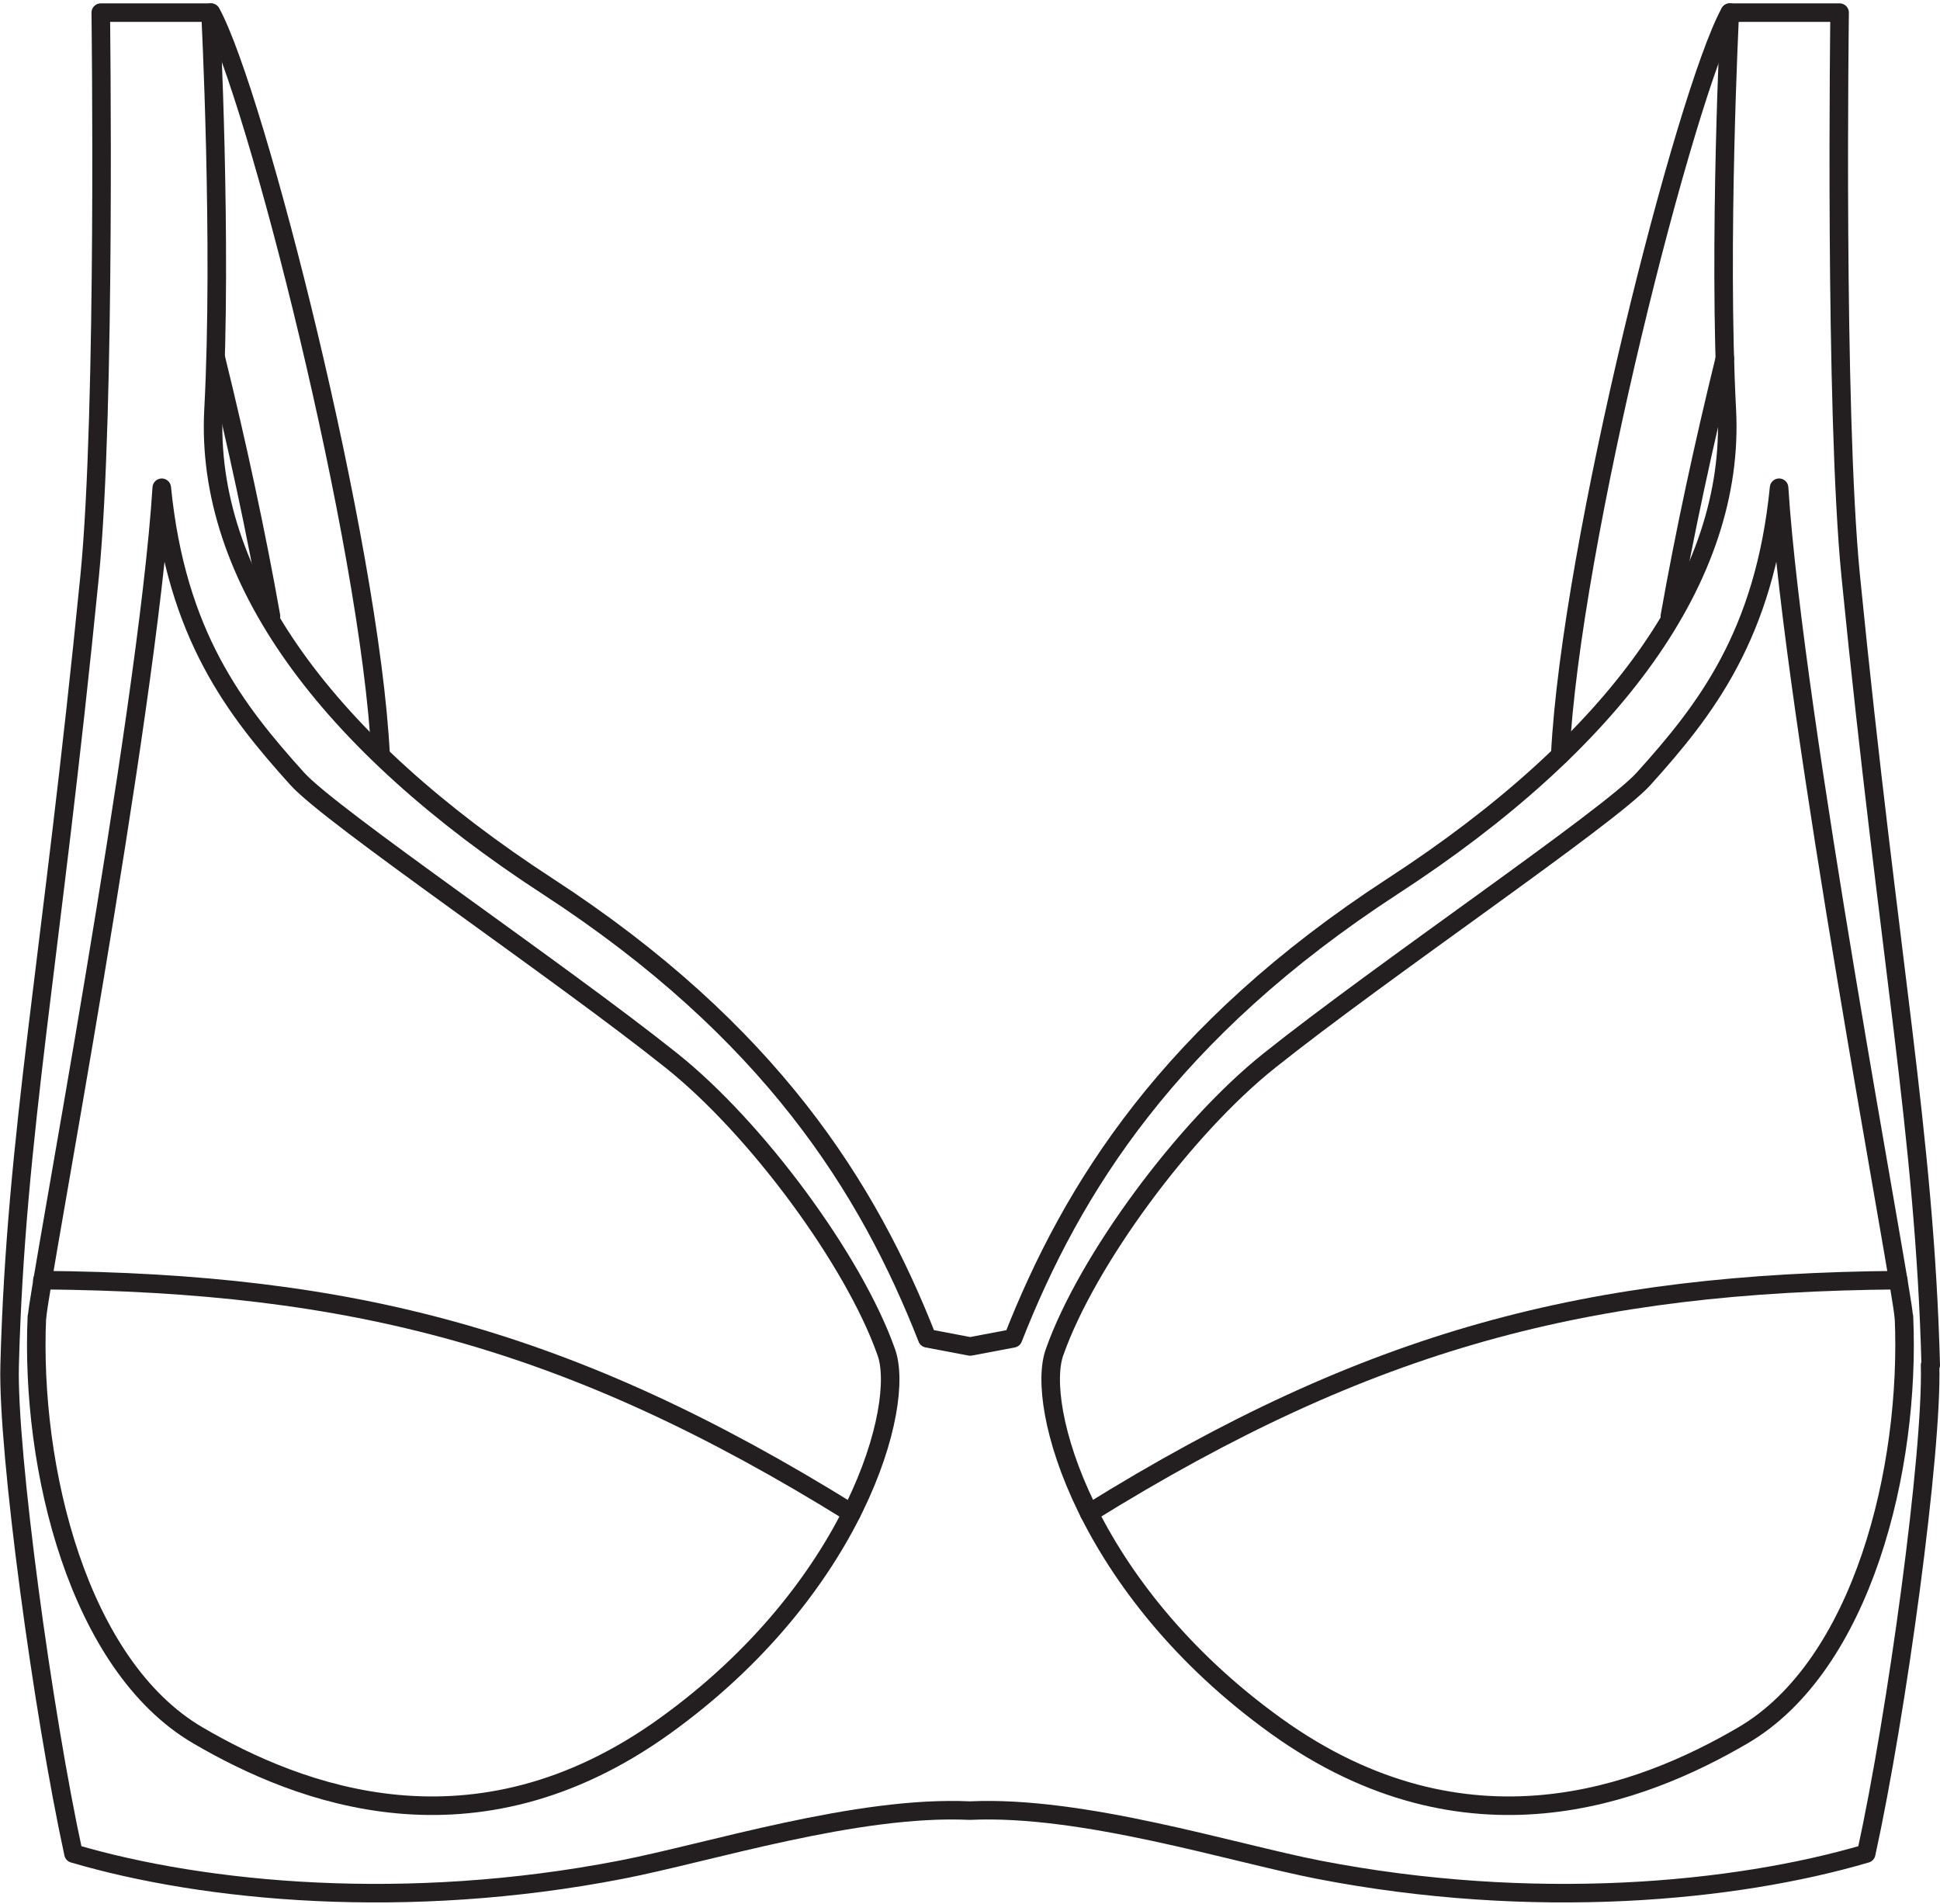 <svg viewBox="0 0 104.671 102.715" height="102.715" width="104.671" xmlns="http://www.w3.org/2000/svg">
  <g transform="translate(0.51 0.679)" id="Formes_SG_Minimiseur">
    <path stroke-width="1" stroke-linejoin="round" stroke-linecap="round" stroke="#231f20" fill="none" transform="translate(-16.402 -15.203)" d="M118.618,85.548c.364,8.182-2.239,18.813-8.689,22.584-5.435,3.177-14.909,6.88-25.187-.507S71.719,90.323,72.8,87.433c1.742-4.919,6.986-12.038,11.579-15.7,6.077-4.852,18.354-13.158,20.191-15.2,3.33-3.694,6.517-7.742,7.311-15.7.794,12.45,6.66,43.215,6.727,44.727Z" data-name="Tracé 102" id="Tracé_102"></path>
    <path stroke-width="1" stroke-linejoin="round" stroke-linecap="round" stroke="#231f20" fill="none" transform="translate(-16.495 -17.127)" d="M74.75,98.065c15.2-9.435,26.957-12.421,43.656-12.565" data-name="Tracé 103" id="Tracé_103"></path>
    <path stroke-width="1" stroke-linejoin="round" stroke-linecap="round" stroke="#231f20" fill="none" transform="translate(-13.874 -14.05)" d="M117.535,87.007c-.335-12.526-2.239-21.656-4.316-42.555-.89-8.976-.6-30.4-.6-30.4h-5.923s-.632,12.45-.163,21.426c.478,9.033-6.153,17.981-18.029,25.7C76.483,69,71.21,77.457,68.023,85.562L65.708,86l-2.316-.44C60.215,77.457,54.932,69,42.913,61.179c-11.876-7.722-18.507-16.66-18.029-25.7.478-8.976-.163-21.426-.163-21.426H18.8s.287,21.426-.6,30.4c-2.077,20.9-3.981,30.029-4.316,42.555-.124,4.67,1.8,18.794,3.445,26.345,7.091,2.086,17.962,3.12,29.55.871,4.708-.909,12.718-3.474,18.813-3.187,6.086-.287,14.105,2.268,18.813,3.187,11.6,2.249,22.469,1.215,29.55-.871,1.656-7.55,3.579-21.675,3.445-26.345Z" data-name="Tracé 104" id="Tracé_104"></path>
    <path stroke-width="1" stroke-linejoin="round" stroke-linecap="round" stroke="#231f20" fill="none" transform="translate(-13.939 -15.203)" d="M15.419,85.548c-.364,8.182,2.239,18.813,8.689,22.584,5.435,3.177,14.909,6.88,25.187-.507s13.024-17.3,11.943-20.191c-1.742-4.919-6.986-12.038-11.579-15.7-6.077-4.852-18.354-13.158-20.191-15.2-3.33-3.694-6.517-7.742-7.311-15.7-.794,12.45-6.66,43.215-6.727,44.727Z" data-name="Tracé 105" id="Tracé_105"></path>
    <path stroke-width="1" stroke-linejoin="round" stroke-linecap="round" stroke="#231f20" fill="none" transform="translate(-13.954 -17.127)" d="M59.386,98.065C44.189,88.629,32.429,85.644,15.73,85.5" data-name="Tracé 106" id="Tracé_106"></path>
    <path stroke-width="1" stroke-linejoin="round" stroke-linecap="round" stroke="#231f20" fill="none" transform="translate(-17.639 -14.05)" d="M110.458,14.05c-2.383,4.344-8.584,28.66-9.148,40.048" data-name="Tracé 107" id="Tracé_107"></path>
    <path stroke-width="1" stroke-linejoin="round" stroke-linecap="round" stroke="#231f20" fill="none" transform="translate(-17.905 -14.89)" d="M110.457,33.55c-1.11,4.507-2.172,9.4-2.967,13.9" data-name="Tracé 108" id="Tracé_108"></path>
    <path stroke-width="1" stroke-linejoin="round" stroke-linecap="round" stroke="#231f20" fill="none" transform="translate(-14.363 -14.05)" d="M25.24,14.05c2.383,4.344,8.584,28.66,9.148,40.048" data-name="Tracé 109" id="Tracé_109"></path>
    <path stroke-width="1" stroke-linejoin="round" stroke-linecap="round" stroke="#231f20" fill="none" transform="translate(-14.376 -14.89)" d="M25.52,33.55c1.11,4.507,2.172,9.4,2.967,13.9" data-name="Tracé 110" id="Tracé_110"></path>
  </g>
</svg>